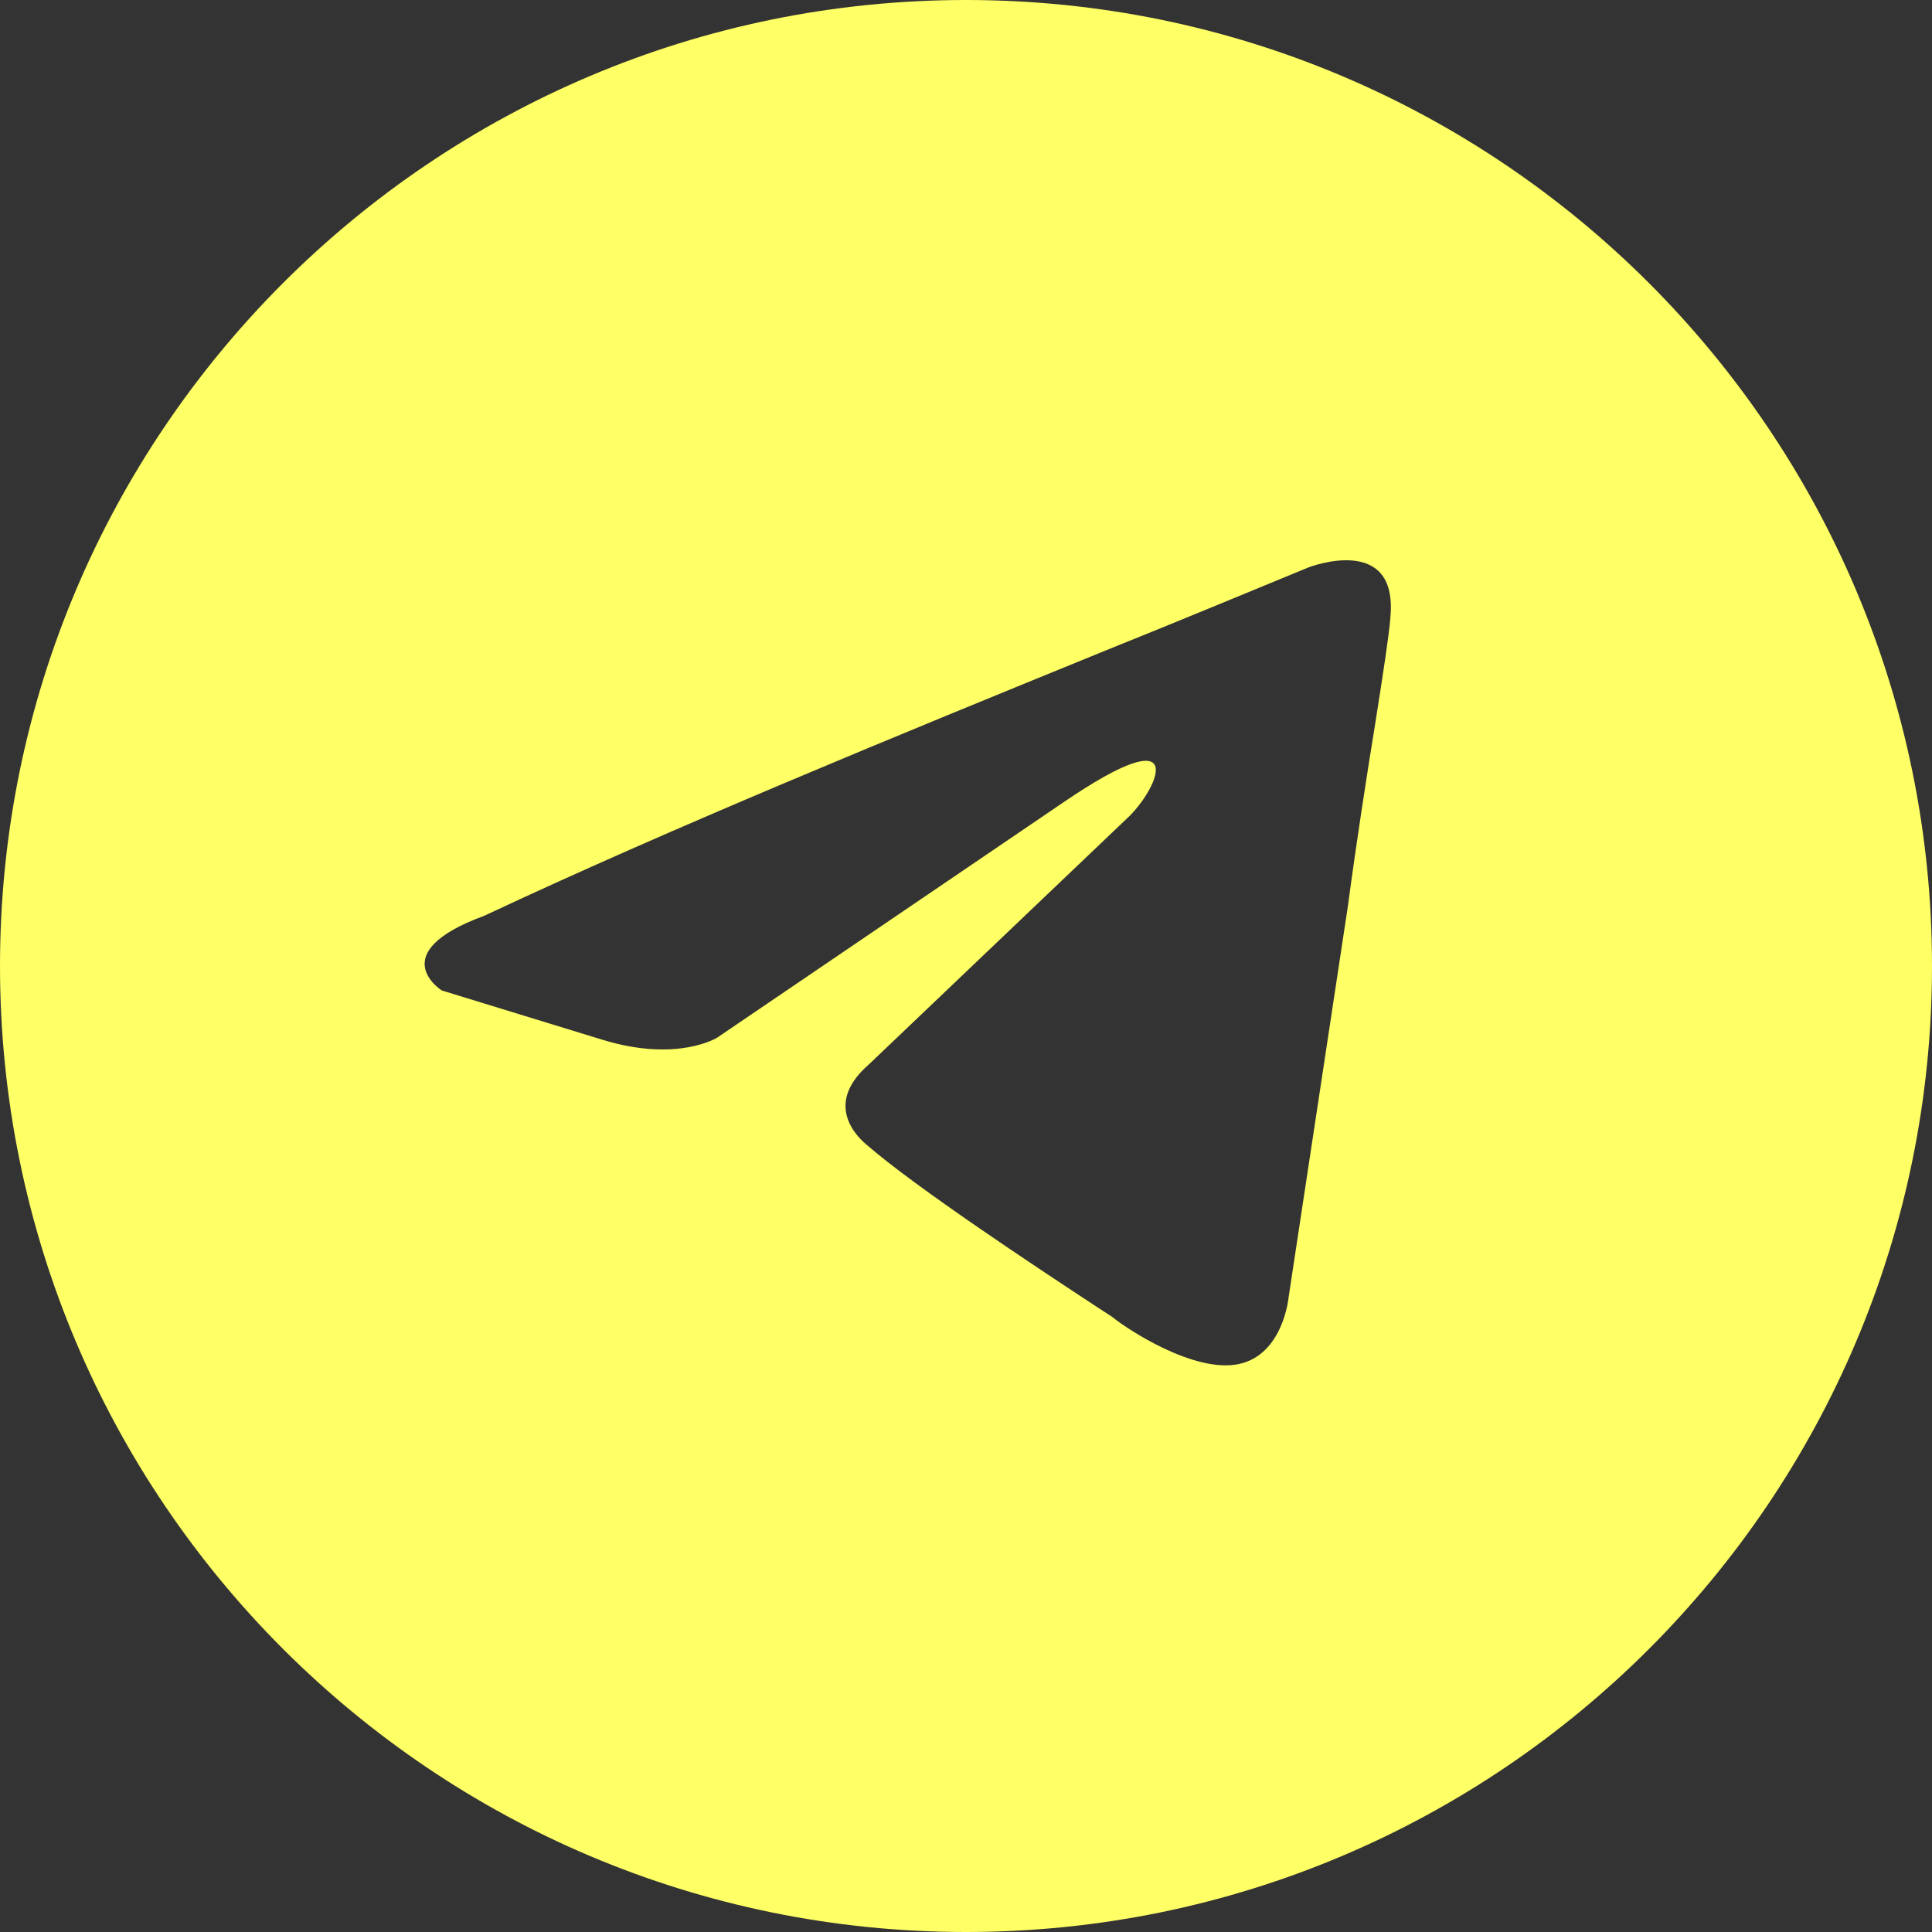 <?xml version="1.0" encoding="UTF-8"?> <svg xmlns="http://www.w3.org/2000/svg" id="_Слой_1" viewBox="0 0 30 30"><rect x="0" y="0" width="30" height="30" fill="#333333" stroke="none"/><defs><style>.cls-1{fill:#ff6;fill-rule:evenodd;stroke-width:0px;}</style></defs><path class="cls-1" d="m21.59,9.58c.12-1.31-1.27-.77-1.27-.77-1.02.42-2.08.86-3.15,1.29-3.31,1.35-6.73,2.75-9.65,4.12-1.58.58-.66,1.16-.66,1.16l2.51.77c1.16.35,1.77-.04,1.77-.04l5.4-3.67c1.93-1.31,1.46-.23,1,.23l-4.05,3.86c-.62.54-.31,1.01-.04,1.24.77.67,2.65,1.91,3.47,2.45.21.14.36.23.39.26.19.15,1.23.85,1.93.7.69-.15.77-1.04.77-1.04l.92-6.07c.14-1.05.3-2.07.43-2.87.12-.76.21-1.35.23-1.61Zm-6.59,20.42c8.28,0,15-6.72,15-15S23.28,0,15,0,0,6.72,0,15s6.72,15,15,15Z"></path></svg> 